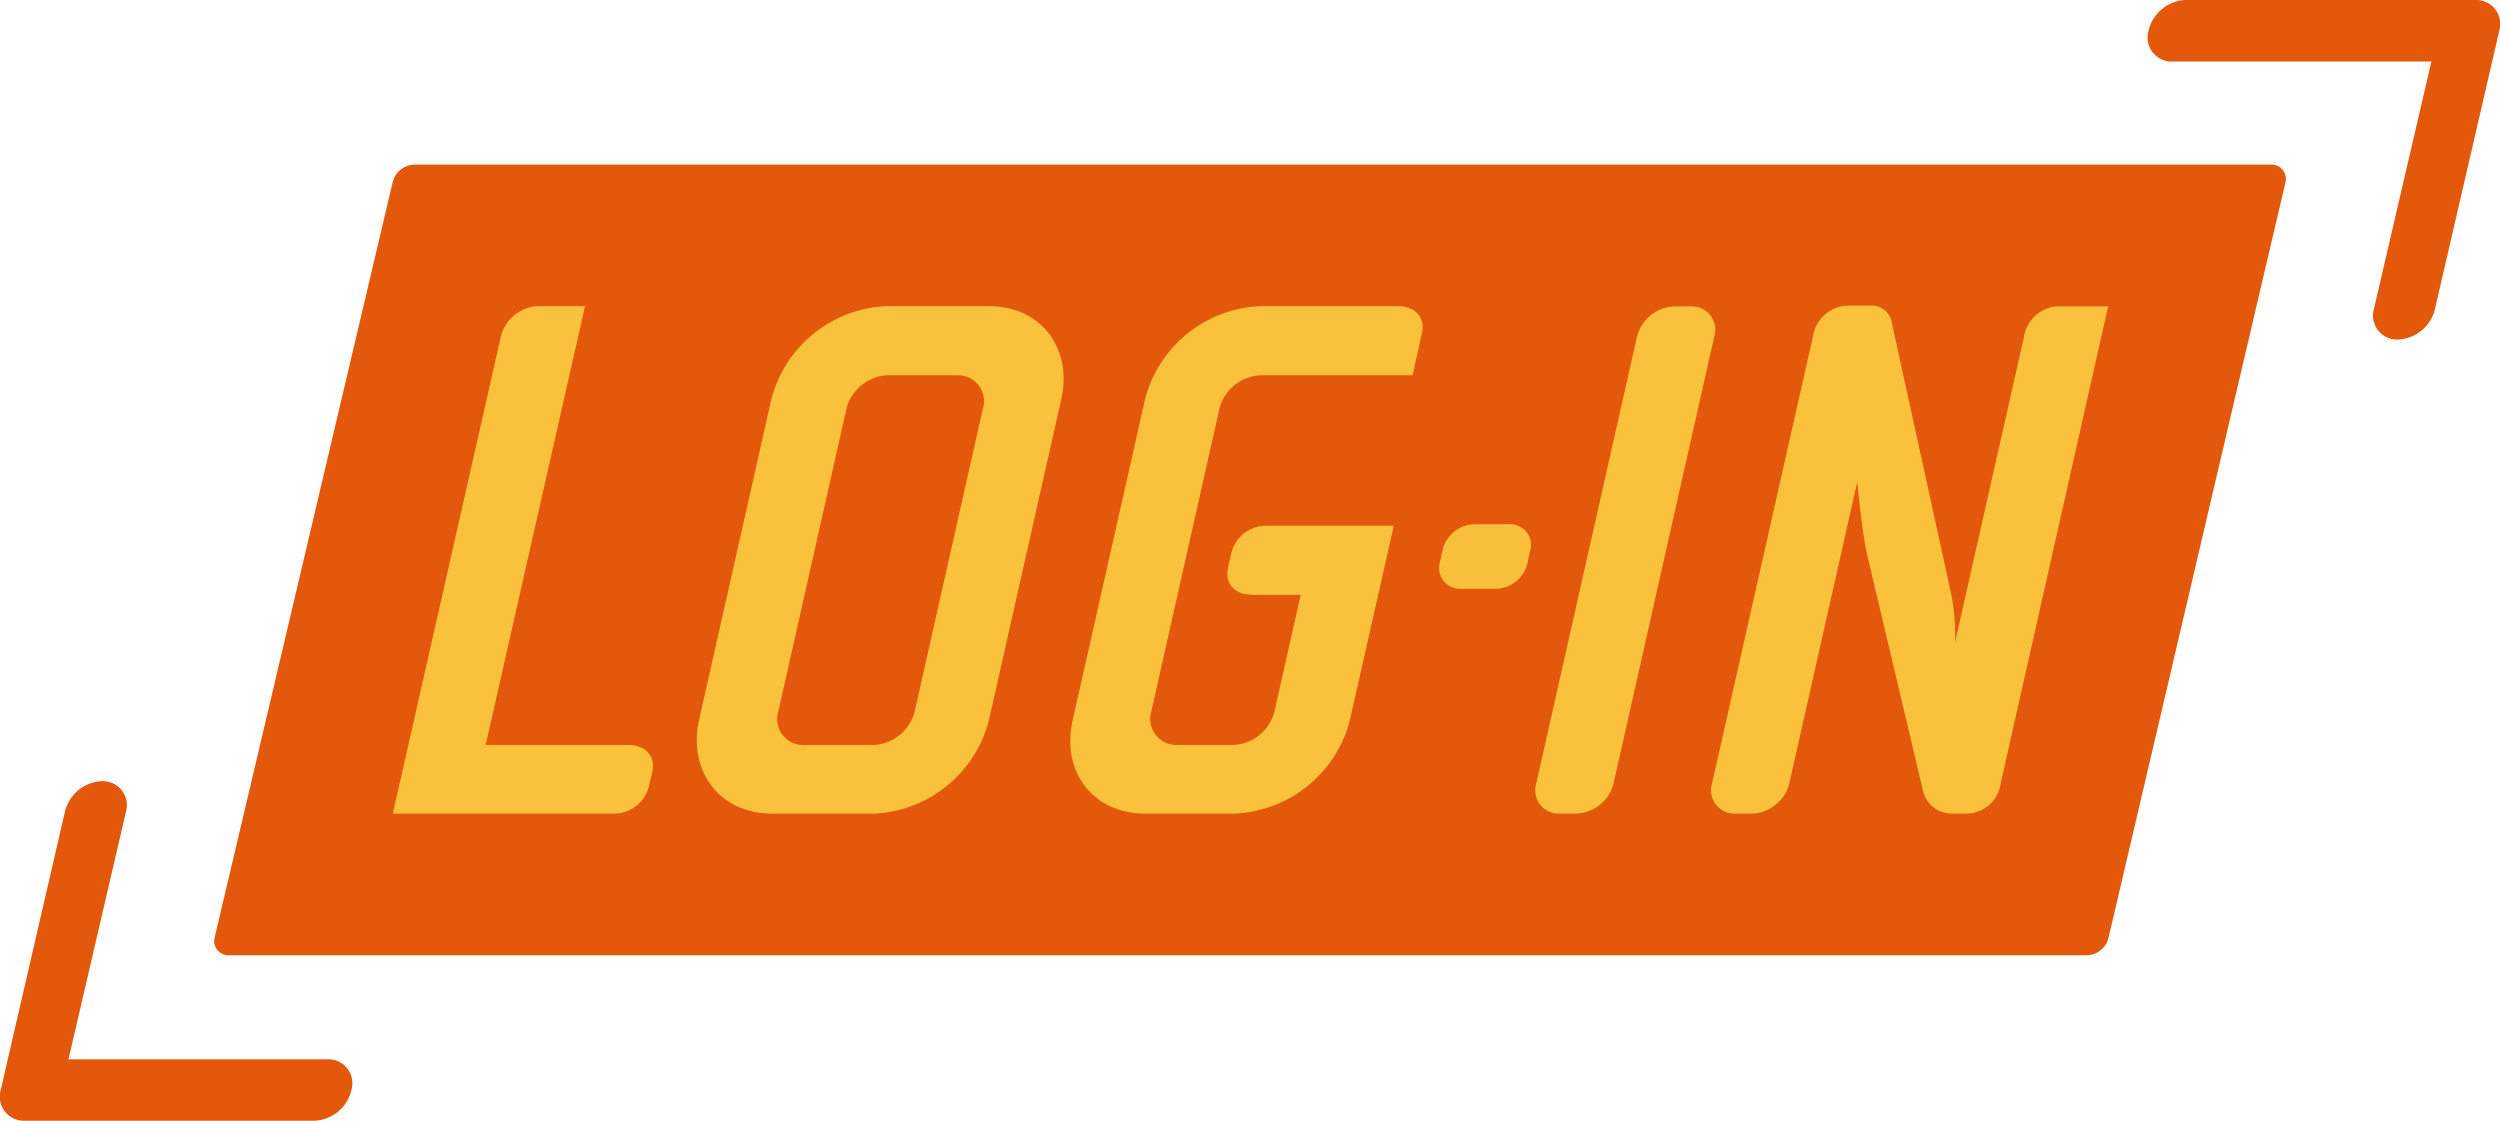 <svg xmlns="http://www.w3.org/2000/svg" viewBox="0 0 208.06 93.27"><defs><style>.cls-1{fill:#e4580b;}.cls-2{fill:#fac13d;}.cls-3{fill:#f9c03c;}</style></defs><title>logo</title><g id="Capa_2" data-name="Capa 2"><g id="Capa_1-2" data-name="Capa 1"><path class="cls-1" d="M27.21,88.16H5.7l4.78-20.59a2,2,0,0,0-2-2.56A3.32,3.32,0,0,0,5.4,67.57L.06,90.71a2,2,0,0,0,2,2.56H26.17a3.3,3.3,0,0,0,3.08-2.56A2,2,0,0,0,27.21,88.16Z"/><path class="cls-1" d="M180.85,5.12h21.5L197.57,25.7a2,2,0,0,0,2,2.56,3.31,3.31,0,0,0,3.08-2.56L208,2.56A2,2,0,0,0,206,0H181.89a3.31,3.31,0,0,0-3.08,2.56A2,2,0,0,0,180.85,5.12Z"/><path class="cls-1" d="M189,13.7H34.46a1.92,1.92,0,0,0-1.79,1.5L17.87,78a1.18,1.18,0,0,0,1.19,1.5H173.71a1.9,1.9,0,0,0,1.78-1.5L190.2,15.2A1.19,1.19,0,0,0,189,13.7Z"/><path class="cls-2" d="M51,67.71H32.69l9-39.73a3.33,3.33,0,0,1,3.06-2.5h3.94L40.42,62H52.29c1.37,0,2.3.87,2,2.24L54,65.46A3,3,0,0,1,51,67.71Z"/><path class="cls-2" d="M72.79,67.71H64.23c-4.31,0-7-3.5-6.05-7.81l6-26.61a10.35,10.35,0,0,1,9.57-7.81h8.56c4.31,0,7,3.5,6,7.81l-6,26.61A10.35,10.35,0,0,1,72.79,67.71Zm9-33.67a2.16,2.16,0,0,0-2.17-2.81H73.89A3.7,3.7,0,0,0,70.45,34L64.79,59.15A2.17,2.17,0,0,0,67,62h5.69a3.7,3.7,0,0,0,3.44-2.82Z"/><path class="cls-2" d="M102.78,67.71h-7.5c-4.31,0-7-3.5-6-7.81l6-26.61a10.35,10.35,0,0,1,9.57-7.81h11.49c1.38,0,2.3.88,2,2.25l-.78,3.5H104.94A3.72,3.72,0,0,0,101.49,34L95.83,59.15A2.18,2.18,0,0,0,98,62h4.62a3.7,3.7,0,0,0,3.45-2.82l2.18-9.68H104.2c-1.37,0-2.3-.87-2-2.25l.28-1.25a3,3,0,0,1,3-2.25H116L112.35,59.9A10.36,10.36,0,0,1,102.78,67.71Z"/><path class="cls-2" d="M131.22,67.71h-1.44a1.94,1.94,0,0,1-1.93-2.5L136.24,28a3.33,3.33,0,0,1,3.06-2.5h1.44a1.94,1.94,0,0,1,1.93,2.5l-8.39,37.23A3.32,3.32,0,0,1,131.22,67.71Z"/><path class="cls-2" d="M163.75,67.71h-1.38A2.47,2.47,0,0,1,160,65.65l-4.61-19.49c-.42-1.75-.82-6.06-.82-6.06l-5.66,25.11a3.32,3.32,0,0,1-3.06,2.5h-1.44a1.94,1.94,0,0,1-1.93-2.5L150.88,28a3,3,0,0,1,2.83-2.56h1.88a1.69,1.69,0,0,1,1.86,1.44l4.8,21.93a17.43,17.43,0,0,1,.46,4.62L168.45,28a3,3,0,0,1,2.69-2.5h4.31l-8.94,39.67A2.89,2.89,0,0,1,163.75,67.71Z"/><path class="cls-3" d="M124.4,49a2.76,2.76,0,0,0,2.69-2l.27-1.22a1.72,1.72,0,0,0-1.76-2.15h-2.83a2.8,2.8,0,0,0-2.69,2.05l-.27,1.21A1.73,1.73,0,0,0,121.57,49Z"/></g></g></svg>